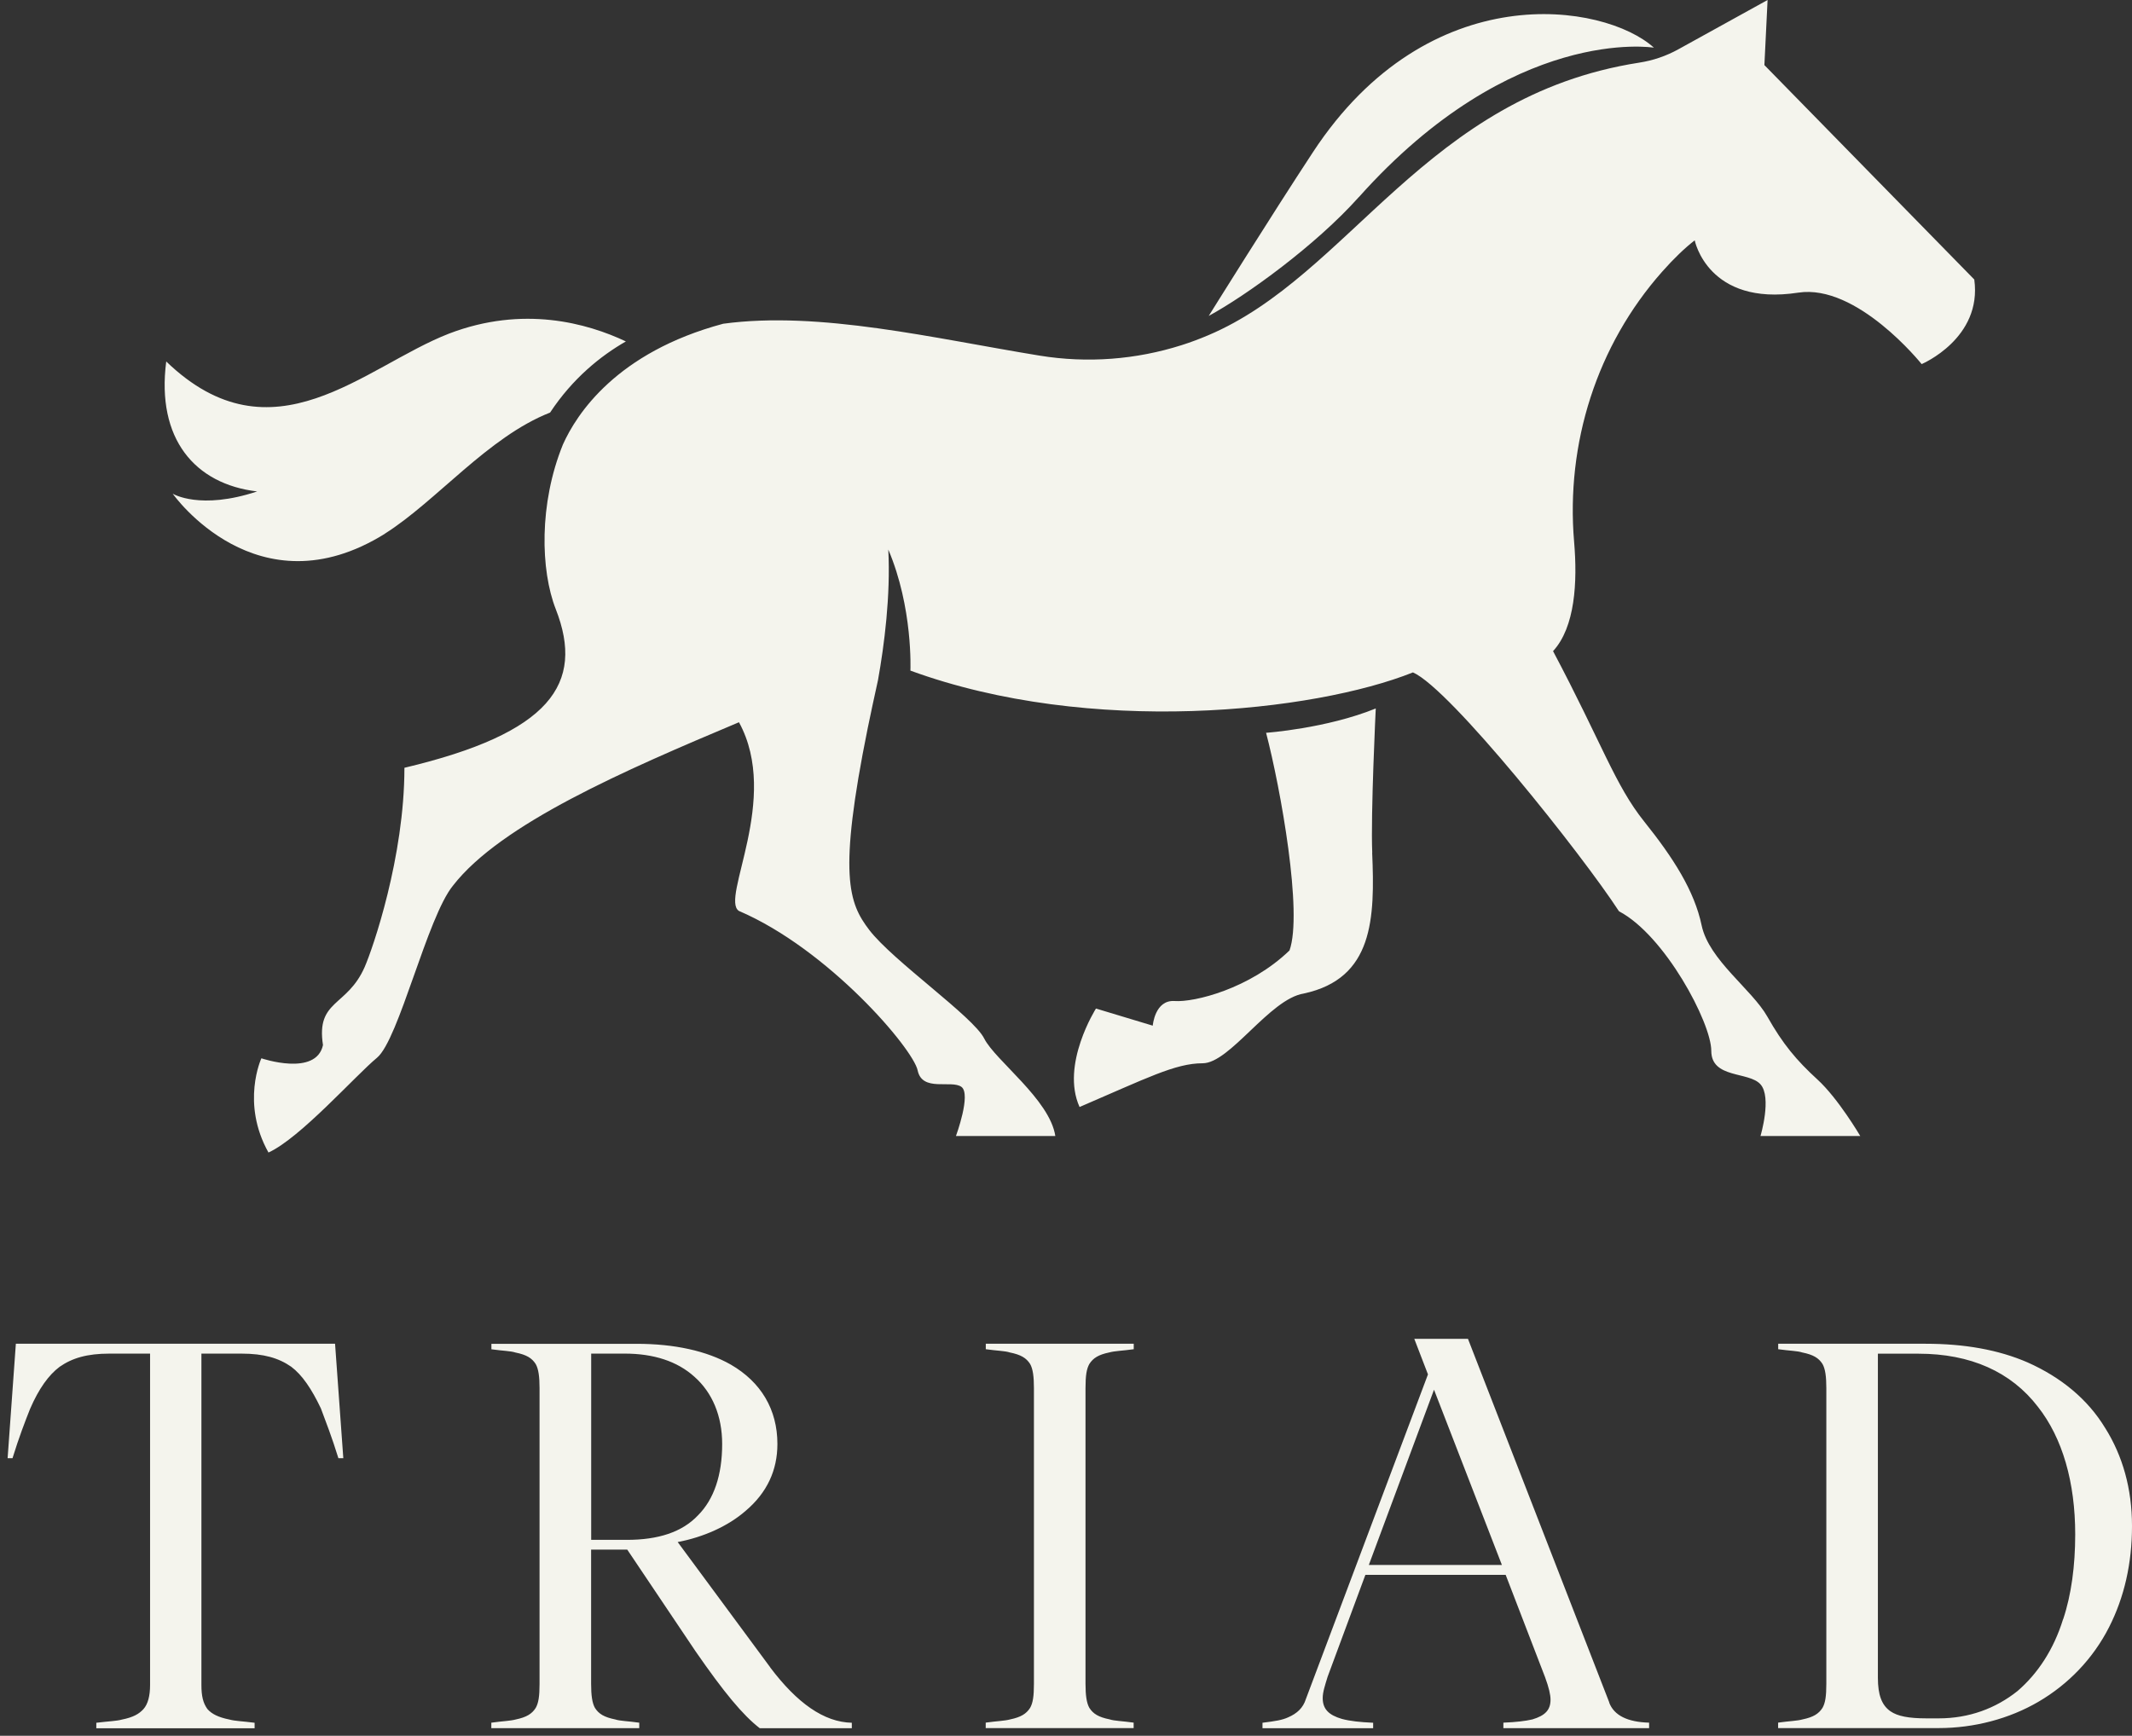 <svg width="140" height="114" viewBox="0 0 140 114" fill="none" xmlns="http://www.w3.org/2000/svg">
<rect x="0" y="0" width="140" height="114" fill="#333333" stroke="none"/>
<path d="M22.544 95.772H22.222C21.788 94.368 21.392 93.36 21.07 92.497C20.454 91.206 19.843 90.306 19.125 89.765C18.3 89.191 17.325 88.902 15.852 88.902H13.226V110.667C13.226 111.385 13.333 111.852 13.622 112.248C13.911 112.575 14.346 112.789 15.063 112.934C15.46 113.041 15.894 113.04 16.719 113.147V113.507H6.324V113.147C7.192 113.04 7.621 113.041 8.018 112.934C8.741 112.789 9.132 112.569 9.421 112.248C9.71 111.927 9.855 111.385 9.855 110.667V88.902H7.192C5.719 88.902 4.744 89.192 3.919 89.765C3.196 90.306 2.547 91.206 1.974 92.535C1.647 93.36 1.255 94.368 0.821 95.772H0.5L1.041 88.254H22.002L22.544 95.772ZM41.801 88.258C44.287 88.258 46.409 88.724 47.989 89.624C49.972 90.771 51.049 92.571 51.049 94.838C51.049 96.563 50.369 98.037 48.965 99.227C47.813 100.234 46.194 100.957 44.501 101.278L50.583 109.514H50.577C52.34 111.85 54.103 113.109 55.935 113.146V113.506H49.892C48.777 112.643 47.556 111.169 45.685 108.469L41.19 101.776H38.816V110.591C38.816 111.346 38.886 111.85 39.068 112.172C39.32 112.568 39.679 112.782 40.397 112.927C40.718 113.034 41.222 113.034 41.977 113.142V113.501H32.263V113.142C33.018 113.034 33.484 113.034 33.881 112.927C34.567 112.782 34.926 112.568 35.178 112.172C35.36 111.85 35.43 111.416 35.43 110.591V91.168C35.43 90.412 35.36 89.908 35.178 89.587C34.926 89.191 34.567 88.976 33.85 88.831C33.528 88.724 33.024 88.724 32.269 88.617V88.258H41.801ZM105.676 111.816L105.665 111.812C105.987 112.674 106.887 113.102 108.29 113.14V113.499H98.721V113.14C99.551 113.108 100.162 113.033 100.628 112.926C101.458 112.674 101.817 112.315 101.817 111.629C101.817 111.307 101.711 110.841 101.459 110.155L98.871 103.431H89.66L87.18 110.123C87.003 110.702 86.857 111.131 86.857 111.527C86.857 112.245 87.254 112.642 88.117 112.894C88.658 113.038 89.306 113.108 90.169 113.146V113.505H82.903V113.146C83.771 113.038 84.2 112.968 84.597 112.786C85.175 112.534 85.567 112.17 85.749 111.597L93.769 90.266L92.87 87.93H96.395L105.676 111.816ZM74.448 88.613C73.693 88.72 73.227 88.72 72.83 88.827C72.144 88.972 71.785 89.186 71.533 89.583C71.351 89.904 71.281 90.338 71.281 91.163V110.587C71.281 111.342 71.351 111.846 71.533 112.167C71.785 112.563 72.144 112.778 72.862 112.923C73.184 113.03 73.687 113.031 74.442 113.138V113.496H64.728V113.138C65.484 113.031 65.95 113.03 66.347 112.923C67.032 112.778 67.392 112.563 67.644 112.167C67.826 111.846 67.894 111.412 67.894 110.587V91.163C67.894 90.408 67.826 89.904 67.644 89.583C67.392 89.186 67.032 88.972 66.314 88.827C65.993 88.72 65.489 88.72 64.733 88.613V88.254H74.448V88.613ZM126.443 88.254C128.999 88.254 131.228 88.65 133.136 89.476C135.327 90.451 137.09 91.887 138.242 93.794L138.237 93.783C139.389 95.621 140 97.775 140 100.224C140 102.672 139.497 104.902 138.489 106.879C137.444 108.931 135.826 110.618 133.849 111.771C131.941 112.885 129.637 113.496 127.301 113.496H116.762V113.138C117.517 113.031 117.983 113.03 118.38 112.923C119.066 112.778 119.425 112.563 119.677 112.167C119.859 111.846 119.928 111.412 119.928 110.587V91.163C119.928 90.408 119.859 89.904 119.677 89.583C119.425 89.186 119.066 88.972 118.348 88.827C118.026 88.72 117.522 88.72 116.767 88.613V88.254H126.443ZM123.314 110.201C123.314 111.316 123.566 111.996 124.14 112.393C124.606 112.714 125.324 112.858 126.514 112.858H127.307C129.289 112.858 131.046 112.21 132.487 111.059C133.816 109.912 134.862 108.326 135.473 106.349L135.478 106.354C136.019 104.736 136.27 102.828 136.271 100.776C136.271 97.358 135.44 94.448 133.822 92.395C132.059 90.097 129.396 88.907 125.978 88.907H123.314V110.201ZM89.885 102.783H98.624L94.166 91.273L89.885 102.783ZM38.821 101.134H41.163C43.215 101.134 44.796 100.63 45.841 99.516C46.88 98.471 47.422 96.89 47.422 94.838C47.422 93 46.778 91.457 45.589 90.412C44.469 89.405 42.926 88.901 41.019 88.901H38.821V101.134ZM115.861 4.275L129.643 18.357C130.176 22.219 126.211 23.903 126.187 23.913C126.149 23.866 121.942 18.628 118.085 19.22C112.148 20.131 111.285 15.785 111.285 15.785C110.626 16.294 109.903 16.991 109.158 17.832C104.856 22.681 102.814 29.132 103.366 35.589C103.591 38.225 103.435 41.188 101.983 42.764C105.214 48.867 106.051 51.562 107.969 53.957C109.887 56.352 111.264 58.506 111.741 60.783C112.223 63.055 115.037 64.974 116.055 66.769C117.067 68.563 117.967 69.64 119.344 70.899C120.713 72.151 122.14 74.584 122.157 74.612H115.604C115.615 74.576 116.359 72.062 115.604 71.216C114.844 70.359 112.373 70.856 112.373 69.014C112.373 67.171 109.319 61.421 106.313 59.851C103.892 56.127 95.239 45.24 92.784 44.162C86.279 46.761 71.598 48.368 59.783 44.044C59.785 44.003 59.957 39.905 58.331 36.093C58.486 39.126 58.068 42.362 57.655 44.666C57.404 45.802 57.179 46.852 56.98 47.821C55.019 57.504 55.737 59.315 57.082 61.078C58.641 63.114 63.909 66.768 64.627 68.204C65.35 69.645 68.939 72.217 69.299 74.612H62.773C62.783 74.583 63.787 71.856 63.132 71.382C62.473 70.905 60.56 71.741 60.26 70.305C59.96 68.869 54.393 62.342 48.525 59.829C47.267 59.052 51.279 52.467 48.525 47.435C40.981 50.608 32.901 54.112 29.756 58.152C28.052 60.221 26.198 68.273 24.757 69.469C23.316 70.664 19.725 74.736 17.63 75.695C15.803 72.438 17.164 69.506 17.164 69.506C17.164 69.506 20.753 70.728 21.209 68.639C20.748 65.654 22.785 66.147 23.942 63.522C24.478 62.3 26.557 56.293 26.557 50.426C36.137 48.154 38.414 44.918 36.496 40.01C35.494 37.454 35.382 33.081 36.968 29.186C37.857 27.208 40.472 23.142 47.491 21.262C53.825 20.404 61.331 22.226 68.265 23.356C71.426 23.871 74.615 23.614 77.583 22.671C77.604 22.666 77.621 22.66 77.637 22.654C78.21 22.472 78.772 22.258 79.329 22.023C88.652 18.084 93.598 6.301 107.637 4.115C108.542 3.976 109.41 3.681 110.214 3.236C112.3 2.086 116.056 0.008 116.07 0L115.861 4.275ZM90.341 46.53C90.341 46.53 90.003 53.47 90.11 55.999L90.105 56.004C90.287 60.312 90.195 64.266 85.614 65.252C83.369 65.611 80.766 69.833 78.971 69.833C77.176 69.833 75.289 70.819 70.891 72.705C69.632 69.919 71.968 66.238 71.968 66.238L75.696 67.363C75.697 67.355 75.834 65.654 77.133 65.745C78.435 65.836 82.073 64.936 84.677 62.423C85.555 59.963 84.103 51.825 83.139 48.128C83.139 48.128 87.099 47.848 90.341 46.53ZM29.487 21.91C34.358 20.046 38.559 21.224 41.099 22.424C39.454 23.367 37.616 24.836 36.121 27.097C32.049 28.693 28.663 32.91 25.276 35.048V35.054C16.901 40.274 11.381 32.481 11.34 32.423C11.366 32.439 13.142 33.517 16.886 32.277C12.797 31.795 10.257 28.822 10.916 23.742C17.908 30.477 23.92 24.07 29.487 21.91ZM86.226 9.979C93.85 -1.621 105.343 0.184 108.606 3.131C108.572 3.125 99.345 1.62 89.231 12.947H89.226C86.407 16.103 81.864 19.393 79.372 20.749C79.372 20.749 83.493 14.136 86.226 9.979Z" fill="#F4F4ED"/>
</svg>
